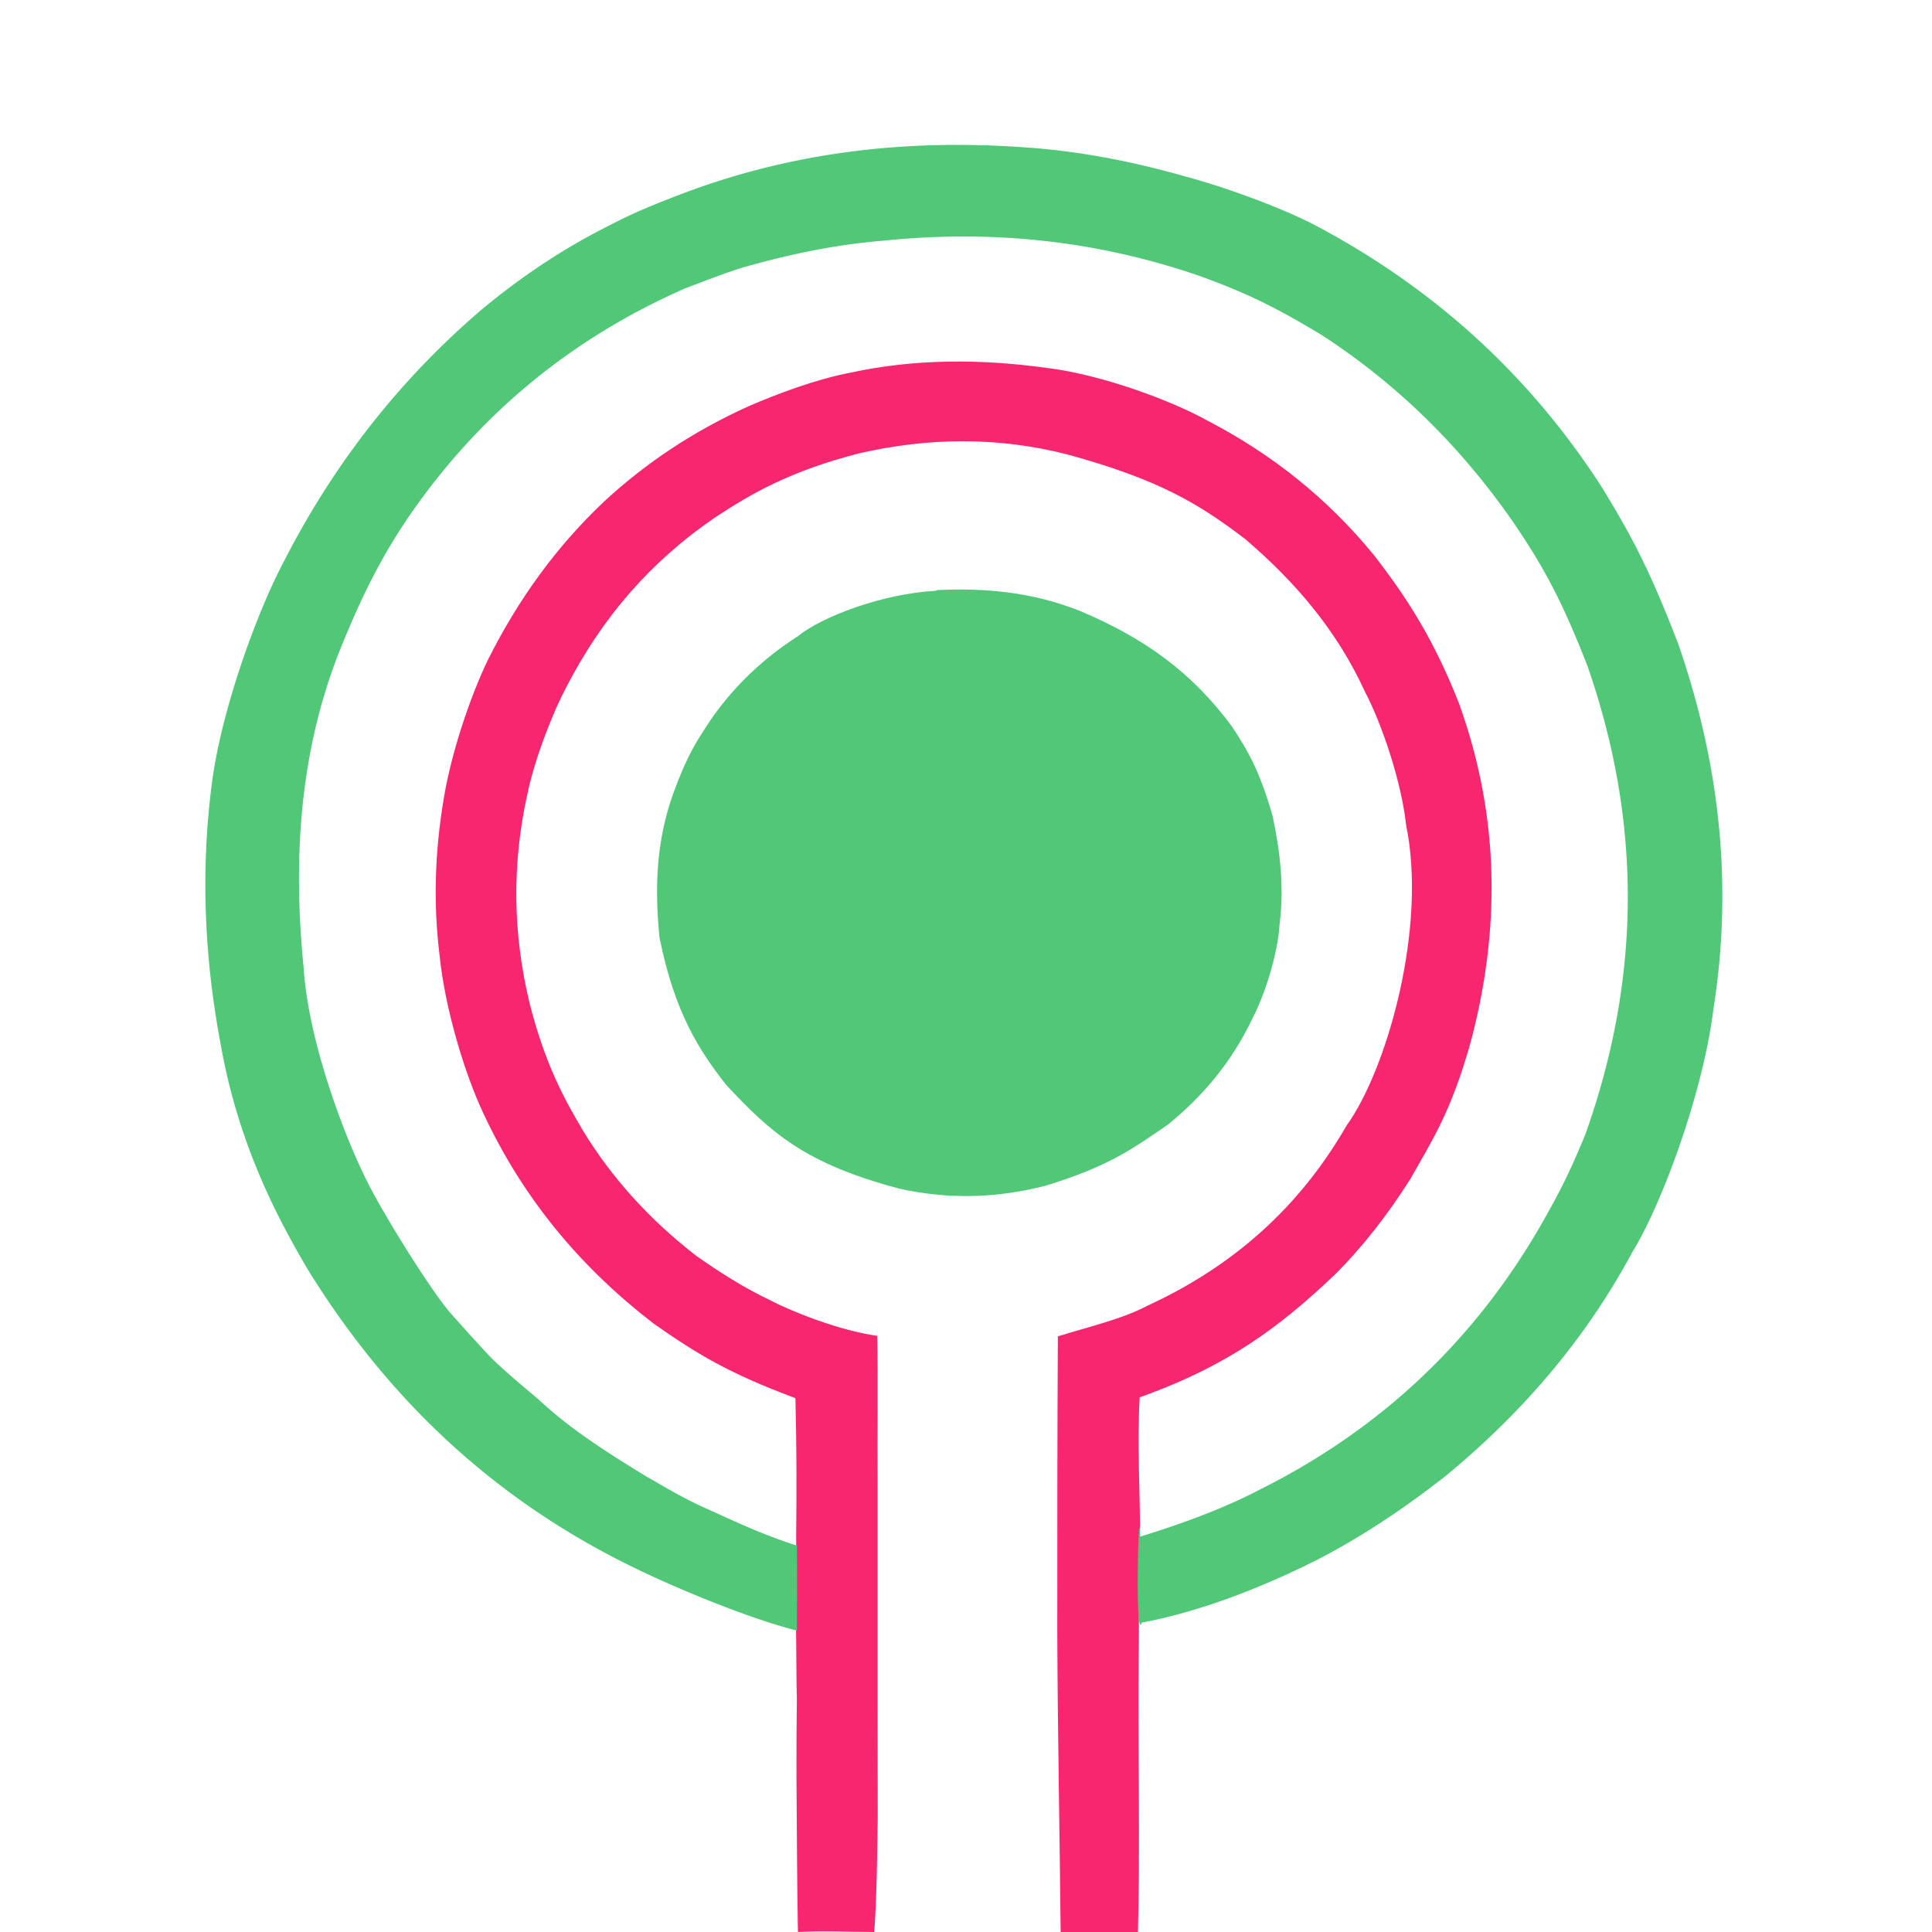 <svg id="logo" xmlns="http://www.w3.org/2000/svg" width="500" height="500" viewBox="0 0 2000 2000">
  <defs>
    <style>
      .cls-1 {
        fill: #f8256f;
      }

      .cls-1, .cls-2 {
        fill-rule: evenodd;
      }

      .cls-2 {
        fill: #50c878;
      }
    </style>
  </defs>
  <path id="inner_ring" data-name="inner ring" class="cls-1" d="M1179,1676c-0.1,23.79-.28,54.52-0.5,82.5,0,79.33,1.5,162.17-.5,241.5-26,0-50.39.39-80,2-0.95-101.05-3.13-207.87-3.5-311.5,0-102,0-204,.59-307.11,31-9.67,66.67-17.86,92.63-31.67,89.03-40.97,157.79-102.21,206.27-186.58,41.49-57.47,83.71-204.289,61.57-311.281-4.82-45.2-25.66-105.845-42.58-137.838-29.31-64.027-72.61-114.059-123.92-157.965-47.69-36.354-88.87-61.611-184.56-87.731-71.33-18.177-142.667-17.539-214.451-1.215C818.089,487.514,777.8,510.959,741.1,535.1c-65.6,44.4-117.3,102.7-155.7,177.821-10.261,18.946-31.289,69-39.579,109.583-15.946,72-15.109,144,2.568,216.69,15.97,62.51,35.513,98.23,55.506,131.92,30.911,50.42,70.047,92.62,116.994,129.01,23.523,16.47,47.765,32.23,76.944,46.16,20.639,10.85,69.952,30.84,110.295,36.6,0.938,49.73.013,101.32,0.378,153.62v230c0,38,0,76,.106,116.11-0.571,37.43-.888,80.11-3.606,117.39-26,0-49.365-1.64-79,0-0.906-51.76-1.147-107.19-1.5-161.5,0-26,0-52,.394-80.14-0.634-25.57-.4-44.46-0.894-78.36,0.7-40.46.189-89.5,0.189-89.5,0.518-47.33.518-94.67-.789-143.15-69.024-25.73-101.469-45.46-146.651-77.1-73.877-56.79-134.058-127.27-175.931-216.79-20.1-42.36-40.333-110.2-45.82-164.96-6.526-53.333-4.962-106.667,4.5-162.565,7.611-46.553,27.43-105.382,45.6-142.841,31.338-62.662,70.8-117.2,120.172-163.828,42.915-39.752,92.43-72.9,149.692-98.727,29.832-12.978,70.006-28.018,105.542-34.811,67.333-14.484,134.67-14.354,204.57-4.69,55.35,6.9,127.17,33.51,163.32,53.576,68.62,35.38,126.2,81.8,173.71,139.832,35.28,45.267,63.12,89.586,88.36,154.054,42.3,117.333,43.07,234.667,11.44,352.17-20.28,71.37-39.24,99.54-61.74,139.49-22.76,35.91-48.17,69.17-78.05,99.05-57.04,54.17-110.32,94.44-202.33,127.29-2.71,47.33.35,94.65,0.42,144.24C1179.49,1649.65,1179.25,1582.97,1179,1676Z"/>
  <path id="outer_ring" data-name="outer ring" class="cls-2" d="M1180.2,1590.74c52.29-16.09,91.74-31.89,123.87-48.67,126.25-63.09,223.34-155.32,292.67-276.69,16.18-28.76,26.37-47.22,44.34-90.88,57.33-160.67,59.16-321.333,2.42-484.7-26.9-68.828-45.08-102.053-76.21-148.094-53.7-77.63-119.37-143.295-199.85-195.376-37.69-22.527-69.9-40.807-126.94-61.134-108-36.941-216-47.324-326-36.049-46.667,3.817-93.333,13.021-142.187,26.834-16.854,4.721-41.684,14.458-63.586,22.743-119.349,52.651-212.794,131.206-283.9,233.7-26.994,39.267-47.177,77.984-68.3,129.176-46.594,110.055-53.609,225.186-42.213,339.988,4.811,77.56,44.357,182.68,71.881,233.21,20.283,37.54,62.463,104.53,80.8,125.2s35.36,39.24,40,44c13,13.33,33.291,30.13,49.856,44.14a466.176,466.176,0,0,0,52.033,41.56c19.169,13.39,39.437,26.05,60.371,38.81,20.426,11.66,38.6,22.83,62.74,33.49,24.618,10.88,54.025,25.6,93,38,0.315,71.96-.236,68.5,0,88-52.77-13.43-127.9-45.34-166.081-63.92C513.112,1553.89,401.746,1449.25,317.911,1313c-30.211-51.73-71.132-127.59-89.587-232.5-16.462-88-20.8-176-9.3-267.128,9.162-75.436,46.321-178.045,73.951-230.392,52.387-102.946,120.78-189.887,205.563-262.437,36.745-30.589,76.563-58.1,121.56-81.7,23.731-12.2,36.674-19.14,72.4-32.99,123.333-49.253,246.667-62.4,372-53.063,53.33,3.856,106.67,14.029,161.86,29.691,50.1,13.46,104.25,34.888,132.73,49.43q188.16,98.832,300.46,274.567c29.4,48.588,47.65,81.9,77.75,160.021,43.38,125.333,56.7,250.667,36.33,378.74-10.91,87.34-53.82,202.34-83.7,250.69-49.37,91.96-115.16,167.51-193.73,232.27-39.29,30.71-80.76,59.24-129.35,84.83-37.49,19.03-109.63,52.65-184.88,66.68C1174.53,1702.84,1179.02,1541.17,1180.2,1590.74Z"/>
  <path id="circle" class="cls-2" d="M970.5,610.839c48-2.2,96,1.479,146.48,21.173,69.8,29.274,117.65,65.242,158.22,119.856,15.91,24.3,28.21,44.145,42.16,92.632,7.82,36.667,12.14,73.333,7.23,112.606-1.87,30.469-15.13,72.6-28.14,97.344-21.04,44.29-50.73,79.94-87.56,109.84-36.37,24.83-60.25,42.84-126.39,63.11-50,12.93-100,14.53-151.554,3.07-97.345-25.81-132.678-57.4-179.487-107.71-27.732-35.6-53.038-74.15-68.749-152.26-4.9-49.333-4.016-98.667,14.592-150.072,14.572-39.728,24.137-54.061,41.457-79.669,23.236-32.1,51.461-59.206,87.608-82.425,23.572-19.275,85.906-43.7,142.52-46.761C970.5,610.5,970.5,610.5,970.5,610.839Z"/>
</svg>
